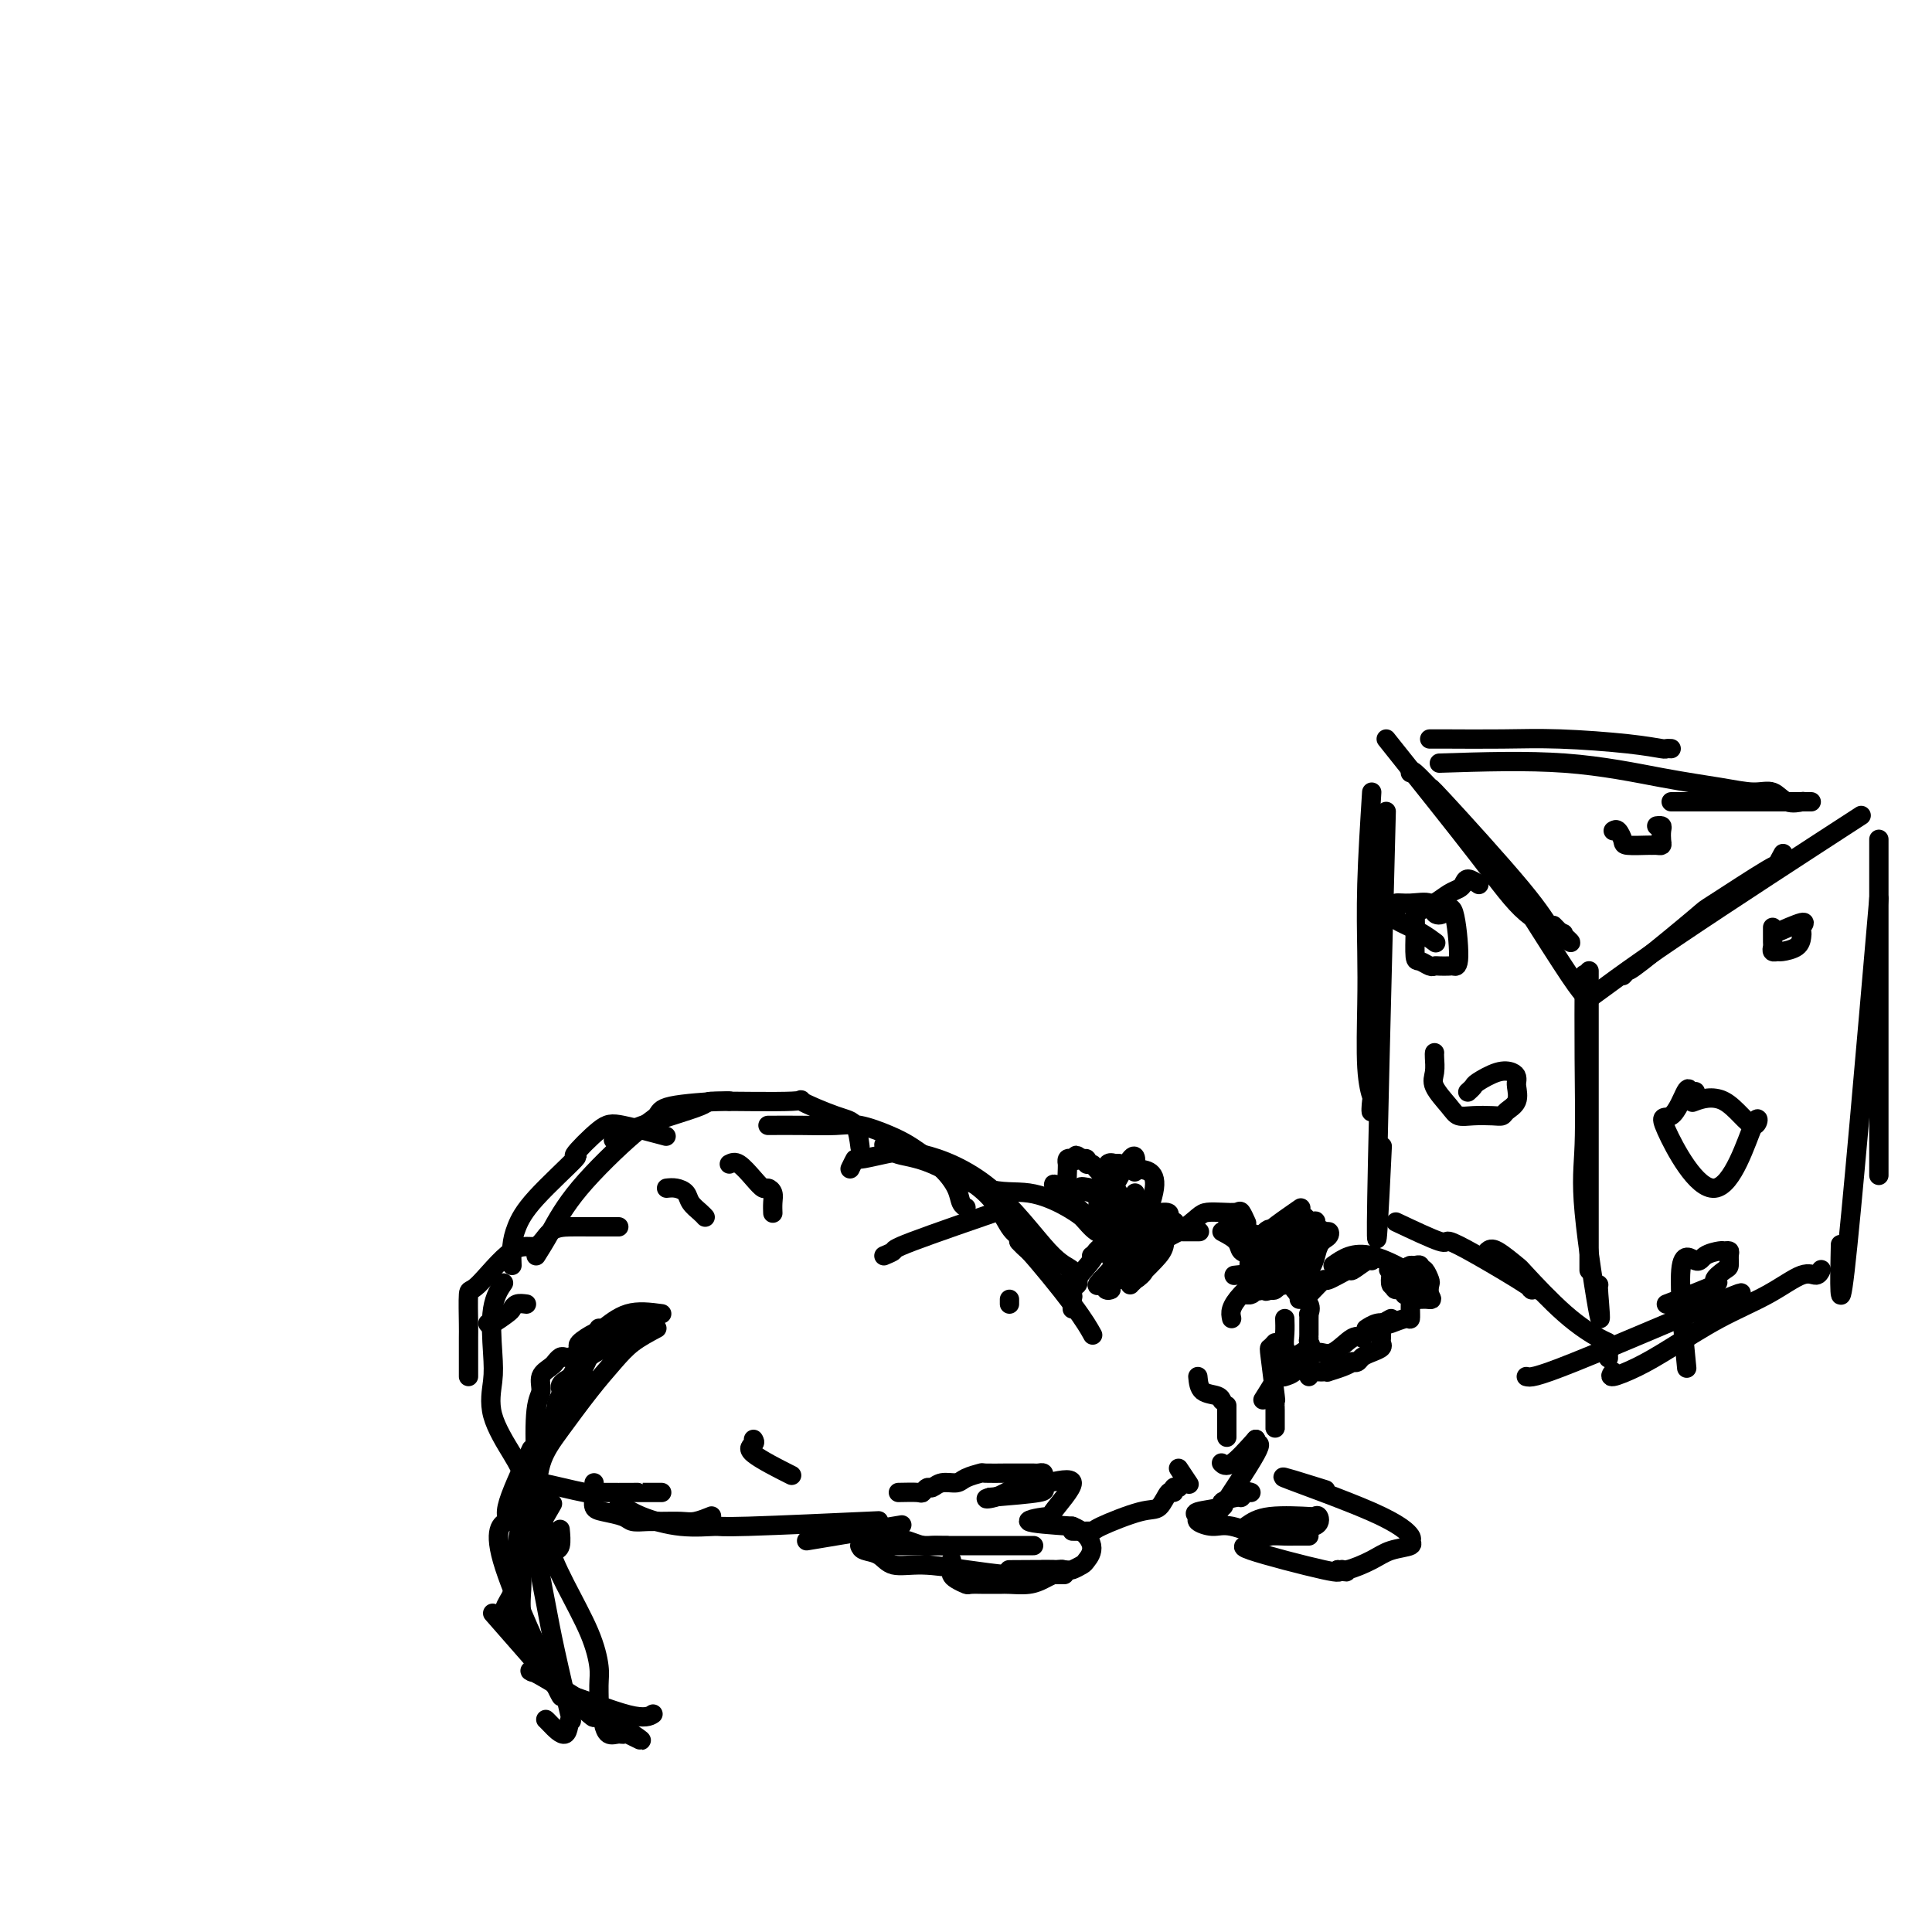 <svg viewBox='0 0 400 400' version='1.1' xmlns='http://www.w3.org/2000/svg' xmlns:xlink='http://www.w3.org/1999/xlink'><g fill='none' stroke='#000000' stroke-width='4' stroke-linecap='round' stroke-linejoin='round'><path d='M111,306c-0.189,-0.012 -0.377,-0.024 -1,0c-0.623,0.024 -1.680,0.082 -2,0c-0.320,-0.082 0.097,-0.306 0,-1c-0.097,-0.694 -0.707,-1.857 -2,-4c-1.293,-2.143 -3.267,-5.265 -4,-8c-0.733,-2.735 -0.224,-5.084 0,-7c0.224,-1.916 0.163,-3.400 0,-6c-0.163,-2.600 -0.429,-6.315 0,-9c0.429,-2.685 1.551,-4.338 2,-5c0.449,-0.662 0.224,-0.331 0,0'/><path d='M97,285c0.001,-0.744 0.002,-1.489 0,-3c-0.002,-1.511 -0.007,-3.790 0,-5c0.007,-1.210 0.025,-1.351 0,-3c-0.025,-1.649 -0.093,-4.806 0,-6c0.093,-1.194 0.349,-0.425 2,-2c1.651,-1.575 4.699,-5.494 7,-7c2.301,-1.506 3.855,-0.600 5,-1c1.145,-0.400 1.880,-2.107 3,-3c1.120,-0.893 2.626,-0.971 4,-1c1.374,-0.029 2.617,-0.008 4,0c1.383,0.008 2.907,0.002 4,0c1.093,-0.002 1.756,-0.001 2,0c0.244,0.001 0.070,0.000 0,0c-0.070,-0.000 -0.035,-0.000 0,0'/><path d='M106,262c-0.059,-1.354 -0.119,-2.708 0,-4c0.119,-1.292 0.416,-2.521 1,-4c0.584,-1.479 1.456,-3.207 4,-6c2.544,-2.793 6.760,-6.650 8,-8c1.240,-1.350 -0.496,-0.193 0,-1c0.496,-0.807 3.226,-3.577 5,-5c1.774,-1.423 2.593,-1.498 5,-1c2.407,0.498 6.402,1.571 8,2c1.598,0.429 0.799,0.215 0,0'/><path d='M111,260c0.883,-1.399 1.765,-2.798 3,-5c1.235,-2.202 2.822,-5.207 6,-9c3.178,-3.793 7.948,-8.375 11,-11c3.052,-2.625 4.387,-3.292 5,-4c0.613,-0.708 0.505,-1.458 3,-2c2.495,-0.542 7.595,-0.877 10,-1c2.405,-0.123 2.116,-0.035 2,0c-0.116,0.035 -0.058,0.018 0,0'/><path d='M127,236c1.177,-0.847 2.354,-1.694 6,-3c3.646,-1.306 9.760,-3.072 12,-4c2.240,-0.928 0.607,-1.019 4,-1c3.393,0.019 11.813,0.150 15,0c3.187,-0.150 1.141,-0.579 2,0c0.859,0.579 4.622,2.165 7,3c2.378,0.835 3.371,0.917 4,2c0.629,1.083 0.894,3.167 1,4c0.106,0.833 0.053,0.417 0,0'/><path d='M159,233c2.276,-0.013 4.552,-0.025 7,0c2.448,0.025 5.066,0.089 7,0c1.934,-0.089 3.182,-0.331 5,0c1.818,0.331 4.207,1.236 6,2c1.793,0.764 2.991,1.388 4,2c1.009,0.612 1.829,1.211 3,2c1.171,0.789 2.692,1.767 4,3c1.308,1.233 2.402,2.722 3,4c0.598,1.278 0.699,2.344 1,3c0.301,0.656 0.800,0.902 1,1c0.200,0.098 0.100,0.049 0,0'/><path d='M183,237c0.750,0.767 1.501,1.534 3,2c1.499,0.466 3.747,0.631 7,2c3.253,1.369 7.511,3.941 11,5c3.489,1.059 6.210,0.603 9,1c2.790,0.397 5.647,1.646 8,3c2.353,1.354 4.200,2.811 6,4c1.800,1.189 3.554,2.109 5,3c1.446,0.891 2.583,1.754 3,2c0.417,0.246 0.112,-0.126 0,0c-0.112,0.126 -0.032,0.750 0,1c0.032,0.250 0.016,0.125 0,0'/><path d='M176,242c0.420,-0.867 0.841,-1.735 1,-2c0.159,-0.265 0.058,0.072 1,0c0.942,-0.072 2.927,-0.555 5,-1c2.073,-0.445 4.233,-0.854 8,0c3.767,0.854 9.142,2.971 14,7c4.858,4.029 9.200,9.969 12,13c2.800,3.031 4.060,3.153 5,4c0.940,0.847 1.561,2.420 1,3c-0.561,0.580 -2.303,0.166 -3,0c-0.697,-0.166 -0.348,-0.083 0,0'/><path d='M189,238c1.701,0.861 3.402,1.723 4,2c0.598,0.277 0.091,-0.029 2,1c1.909,1.029 6.232,3.393 9,6c2.768,2.607 3.982,5.455 5,7c1.018,1.545 1.840,1.785 2,2c0.160,0.215 -0.341,0.404 0,1c0.341,0.596 1.526,1.599 2,2c0.474,0.401 0.237,0.201 0,0'/><path d='M212,255c-0.408,0.904 -0.817,1.809 -1,2c-0.183,0.191 -0.142,-0.330 2,2c2.142,2.330 6.384,7.512 9,11c2.616,3.488 3.604,5.282 4,6c0.396,0.718 0.198,0.359 0,0'/><path d='M222,271c-0.032,-0.755 -0.064,-1.510 0,-2c0.064,-0.490 0.224,-0.715 0,-1c-0.224,-0.285 -0.834,-0.629 0,-2c0.834,-1.371 3.110,-3.769 4,-5c0.890,-1.231 0.394,-1.297 1,-2c0.606,-0.703 2.313,-2.045 4,-3c1.687,-0.955 3.353,-1.524 5,-2c1.647,-0.476 3.277,-0.860 4,-1c0.723,-0.140 0.541,-0.038 1,0c0.459,0.038 1.560,0.011 2,0c0.440,-0.011 0.220,-0.005 0,0'/><path d='M226,260c6.247,-2.113 12.494,-4.226 15,-5c2.506,-0.774 1.271,-0.207 1,0c-0.271,0.207 0.422,0.056 1,0c0.578,-0.056 1.040,-0.015 2,0c0.960,0.015 2.417,0.004 3,0c0.583,-0.004 0.291,-0.002 0,0'/><path d='M234,260c0.235,0.158 0.471,0.315 1,0c0.529,-0.315 1.352,-1.104 3,-2c1.648,-0.896 4.123,-1.900 6,-3c1.877,-1.100 3.157,-2.297 4,-3c0.843,-0.703 1.249,-0.913 2,-1c0.751,-0.087 1.848,-0.051 3,0c1.152,0.051 2.360,0.117 3,0c0.640,-0.117 0.711,-0.416 1,0c0.289,0.416 0.797,1.547 1,2c0.203,0.453 0.102,0.226 0,0'/><path d='M109,307c0.319,-0.226 0.637,-0.453 3,0c2.363,0.453 6.770,1.585 9,2c2.230,0.415 2.282,0.111 2,0c-0.282,-0.111 -0.899,-0.030 1,0c1.899,0.030 6.313,0.008 8,0c1.687,-0.008 0.648,-0.002 1,0c0.352,0.002 2.095,0.001 3,0c0.905,-0.001 0.973,-0.000 1,0c0.027,0.000 0.014,0.000 0,0'/><path d='M123,307c-0.008,0.786 -0.017,1.572 0,2c0.017,0.428 0.058,0.497 0,1c-0.058,0.503 -0.217,1.441 0,2c0.217,0.559 0.808,0.738 2,1c1.192,0.262 2.984,0.606 4,1c1.016,0.394 1.258,0.839 2,1c0.742,0.161 1.986,0.040 3,0c1.014,-0.040 1.799,0.003 3,0c1.201,-0.003 2.817,-0.052 4,0c1.183,0.052 1.934,0.206 3,0c1.066,-0.206 2.447,-0.773 3,-1c0.553,-0.227 0.276,-0.113 0,0'/><path d='M128,312c0.157,-0.165 0.314,-0.330 1,0c0.686,0.330 1.901,1.157 4,2c2.099,0.843 5.082,1.704 8,2c2.918,0.296 5.772,0.028 7,0c1.228,-0.028 0.831,0.185 7,0c6.169,-0.185 18.906,-0.767 24,-1c5.094,-0.233 2.547,-0.116 0,0'/><path d='M167,319c7.500,-1.250 15.000,-2.500 18,-3c3.000,-0.500 1.500,-0.250 0,0'/><path d='M238,255c-0.032,-0.361 -0.064,-0.722 0,-1c0.064,-0.278 0.224,-0.473 0,-1c-0.224,-0.527 -0.830,-1.385 -1,-2c-0.170,-0.615 0.098,-0.988 0,-1c-0.098,-0.012 -0.562,0.337 -1,0c-0.438,-0.337 -0.849,-1.360 -1,-2c-0.151,-0.640 -0.043,-0.897 0,-1c0.043,-0.103 0.022,-0.051 0,0'/><path d='M235,250c-0.612,-0.076 -1.224,-0.152 -2,-1c-0.776,-0.848 -1.717,-2.468 -2,-3c-0.283,-0.532 0.093,0.025 0,0c-0.093,-0.025 -0.656,-0.633 -1,-1c-0.344,-0.367 -0.470,-0.494 -1,-1c-0.530,-0.506 -1.465,-1.390 -2,-2c-0.535,-0.610 -0.669,-0.947 -1,-1c-0.331,-0.053 -0.858,0.178 -1,0c-0.142,-0.178 0.102,-0.765 0,-1c-0.102,-0.235 -0.551,-0.117 -1,0'/><path d='M224,240c-1.884,-1.551 -1.093,-0.430 -1,0c0.093,0.430 -0.511,0.168 -1,0c-0.489,-0.168 -0.864,-0.244 -1,0c-0.136,0.244 -0.034,0.807 0,1c0.034,0.193 0.000,0.014 0,0c-0.000,-0.014 0.033,0.136 0,1c-0.033,0.864 -0.131,2.441 0,4c0.131,1.559 0.493,3.099 1,4c0.507,0.901 1.160,1.164 2,2c0.840,0.836 1.869,2.246 3,3c1.131,0.754 2.365,0.852 4,1c1.635,0.148 3.671,0.348 3,0c-0.671,-0.348 -4.049,-1.242 -7,-3c-2.951,-1.758 -5.476,-4.379 -8,-7'/><path d='M219,246c-2.134,-1.579 0.031,-0.525 2,0c1.969,0.525 3.743,0.523 5,1c1.257,0.477 1.996,1.434 3,2c1.004,0.566 2.272,0.740 1,0c-1.272,-0.740 -5.083,-2.395 -6,-3c-0.917,-0.605 1.061,-0.159 2,0c0.939,0.159 0.839,0.032 1,0c0.161,-0.032 0.582,0.030 1,0c0.418,-0.030 0.834,-0.151 1,0c0.166,0.151 0.083,0.576 0,1'/><path d='M229,247c1.667,0.167 0.833,0.083 0,0'/><path d='M253,255c1.202,0.635 2.404,1.269 3,2c0.596,0.731 0.588,1.558 1,2c0.412,0.442 1.246,0.499 2,1c0.754,0.501 1.428,1.444 2,2c0.572,0.556 1.043,0.724 1,1c-0.043,0.276 -0.599,0.662 0,1c0.599,0.338 2.354,0.630 3,1c0.646,0.370 0.185,0.820 0,1c-0.185,0.180 -0.092,0.090 0,0'/><path d='M254,254c0.206,0.026 0.411,0.052 1,0c0.589,-0.052 1.561,-0.184 2,0c0.439,0.184 0.344,0.682 1,1c0.656,0.318 2.064,0.457 3,1c0.936,0.543 1.399,1.490 2,2c0.601,0.510 1.338,0.584 2,1c0.662,0.416 1.249,1.176 2,2c0.751,0.824 1.665,1.712 2,2c0.335,0.288 0.090,-0.025 0,0c-0.090,0.025 -0.024,0.389 0,1c0.024,0.611 0.006,1.470 0,2c-0.006,0.530 -0.002,0.730 0,1c0.002,0.270 0.000,0.611 0,1c-0.000,0.389 -0.000,0.825 0,1c0.000,0.175 0.000,0.087 0,0'/><path d='M262,256c0.263,0.132 0.526,0.263 1,1c0.474,0.737 1.160,2.078 2,4c0.840,1.922 1.833,4.425 3,6c1.167,1.575 2.509,2.223 3,3c0.491,0.777 0.132,1.683 0,2c-0.132,0.317 -0.035,0.044 0,0c0.035,-0.044 0.009,0.142 0,1c-0.009,0.858 -0.003,2.388 0,3c0.003,0.612 0.001,0.306 0,0'/><path d='M137,272c-2.429,-0.324 -4.857,-0.647 -7,0c-2.143,0.647 -4.000,2.265 -5,3c-1.000,0.735 -1.144,0.589 -2,1c-0.856,0.411 -2.423,1.380 -3,2c-0.577,0.620 -0.165,0.891 0,1c0.165,0.109 0.082,0.054 0,0'/><path d='M135,273c-0.443,-0.074 -0.886,-0.148 -1,0c-0.114,0.148 0.100,0.518 -1,1c-1.100,0.482 -3.514,1.076 -5,2c-1.486,0.924 -2.044,2.178 -3,3c-0.956,0.822 -2.312,1.212 -3,2c-0.688,0.788 -0.710,1.974 -2,3c-1.290,1.026 -3.847,1.892 -4,3c-0.153,1.108 2.099,2.460 3,3c0.901,0.540 0.450,0.270 0,0'/><path d='M136,275c-1.771,0.943 -3.543,1.886 -5,3c-1.457,1.114 -2.601,2.398 -4,4c-1.399,1.602 -3.055,3.522 -5,6c-1.945,2.478 -4.181,5.513 -6,8c-1.819,2.487 -3.223,4.426 -4,7c-0.777,2.574 -0.929,5.781 -1,8c-0.071,2.219 -0.060,3.448 0,4c0.060,0.552 0.171,0.426 0,1c-0.171,0.574 -0.623,1.847 0,1c0.623,-0.847 2.321,-3.813 3,-5c0.679,-1.187 0.340,-0.593 0,0'/><path d='M124,275c-3.352,5.749 -6.705,11.499 -8,14c-1.295,2.501 -0.533,1.754 -1,3c-0.467,1.246 -2.164,4.487 -3,8c-0.836,3.513 -0.812,7.299 -1,10c-0.188,2.701 -0.587,4.318 0,6c0.587,1.682 2.161,3.431 3,4c0.839,0.569 0.943,-0.041 1,0c0.057,0.041 0.068,0.732 0,1c-0.068,0.268 -0.214,0.113 0,0c0.214,-0.113 0.788,-0.184 1,-1c0.212,-0.816 0.060,-2.376 0,-3c-0.060,-0.624 -0.030,-0.312 0,0'/><path d='M110,300c-2.233,4.762 -4.466,9.523 -5,12c-0.534,2.477 0.632,2.669 0,3c-0.632,0.331 -3.063,0.799 -1,8c2.063,7.201 8.619,21.134 11,26c2.381,4.866 0.587,0.665 0,-1c-0.587,-1.665 0.034,-0.794 0,-1c-0.034,-0.206 -0.724,-1.487 -1,-2c-0.276,-0.513 -0.138,-0.256 0,0'/><path d='M102,334c5.478,6.234 10.957,12.469 13,15c2.043,2.531 0.651,1.359 3,2c2.349,0.641 8.440,3.096 12,4c3.560,0.904 4.589,0.258 5,0c0.411,-0.258 0.206,-0.129 0,0'/><path d='M125,356c0.017,-0.052 0.033,-0.104 0,0c-0.033,0.104 -0.116,0.364 0,1c0.116,0.636 0.432,1.647 1,2c0.568,0.353 1.387,0.048 2,0c0.613,-0.048 1.019,0.159 1,0c-0.019,-0.159 -0.461,-0.685 1,0c1.461,0.685 4.827,2.583 1,0c-3.827,-2.583 -14.847,-9.645 -19,-12c-4.153,-2.355 -1.438,-0.002 -1,-1c0.438,-0.998 -1.399,-5.345 -2,-7c-0.601,-1.655 0.035,-0.616 0,-1c-0.035,-0.384 -0.741,-2.189 -1,-4c-0.259,-1.811 -0.072,-3.629 0,-5c0.072,-1.371 0.030,-2.297 0,-4c-0.030,-1.703 -0.046,-4.183 0,-6c0.046,-1.817 0.156,-2.970 0,-4c-0.156,-1.030 -0.578,-1.936 0,-3c0.578,-1.064 2.156,-2.287 3,-3c0.844,-0.713 0.956,-0.918 1,-1c0.044,-0.082 0.022,-0.041 0,0'/><path d='M113,356c0.108,0.089 0.215,0.178 1,1c0.785,0.822 2.247,2.376 3,2c0.753,-0.376 0.797,-2.681 1,-3c0.203,-0.319 0.566,1.348 0,-1c-0.566,-2.348 -2.060,-8.709 -3,-13c-0.940,-4.291 -1.327,-6.510 -2,-10c-0.673,-3.490 -1.633,-8.251 -2,-12c-0.367,-3.749 -0.142,-6.484 0,-9c0.142,-2.516 0.202,-4.811 0,-7c-0.202,-2.189 -0.665,-4.272 1,-7c1.665,-2.728 5.456,-6.102 7,-8c1.544,-1.898 0.839,-2.319 1,-3c0.161,-0.681 1.189,-1.623 1,-1c-0.189,0.623 -1.594,2.812 -3,5'/><path d='M118,290c-1.309,1.980 -3.581,4.929 -5,8c-1.419,3.071 -1.985,6.263 -3,10c-1.015,3.737 -2.480,8.020 -3,12c-0.520,3.980 -0.094,7.658 -1,10c-0.906,2.342 -3.143,3.350 0,8c3.143,4.650 11.665,12.943 15,16c3.335,3.057 1.483,0.879 1,0c-0.483,-0.879 0.403,-0.461 1,0c0.597,0.461 0.905,0.963 1,0c0.095,-0.963 -0.024,-3.391 0,-5c0.024,-1.609 0.189,-2.400 0,-4c-0.189,-1.600 -0.734,-4.007 -2,-7c-1.266,-2.993 -3.255,-6.570 -5,-10c-1.745,-3.430 -3.248,-6.714 -4,-10c-0.752,-3.286 -0.753,-6.575 -1,-9c-0.247,-2.425 -0.739,-3.987 -1,-7c-0.261,-3.013 -0.290,-7.477 0,-10c0.290,-2.523 0.900,-3.106 1,-4c0.100,-0.894 -0.310,-2.100 0,-3c0.310,-0.900 1.340,-1.495 2,-2c0.660,-0.505 0.950,-0.920 1,-1c0.050,-0.080 -0.141,0.174 0,0c0.141,-0.174 0.615,-0.778 1,-1c0.385,-0.222 0.681,-0.064 1,0c0.319,0.064 0.659,0.032 1,0'/><path d='M118,281c1.381,-0.619 1.833,-0.167 2,0c0.167,0.167 0.048,0.048 0,0c-0.048,-0.048 -0.024,-0.024 0,0'/><path d='M179,319c0.320,0.000 0.639,0.000 1,0c0.361,-0.000 0.763,-0.001 1,0c0.237,0.001 0.308,0.004 1,0c0.692,-0.004 2.005,-0.015 3,0c0.995,0.015 1.670,0.057 2,0c0.330,-0.057 0.314,-0.211 1,0c0.686,0.211 2.075,0.789 3,1c0.925,0.211 1.386,0.057 2,0c0.614,-0.057 1.381,-0.015 2,0c0.619,0.015 1.090,0.004 1,0c-0.090,-0.004 -0.740,-0.001 -1,0c-0.260,0.001 -0.130,0.001 0,0'/><path d='M182,320c0.237,0.000 0.474,0.000 1,0c0.526,0.000 1.339,0.000 2,0c0.661,0.000 1.168,0.000 4,0c2.832,0.000 7.987,0.000 10,0c2.013,0.000 0.884,0.000 1,0c0.116,0.000 1.479,0.000 2,0c0.521,0.000 0.201,0.000 1,0c0.799,0.000 2.716,0.000 4,0c1.284,0.000 1.934,0.000 3,0c1.066,-0.000 2.548,-0.000 3,0c0.452,0.000 -0.126,0.000 0,0c0.126,0.000 0.957,0.000 1,0c0.043,0.000 -0.702,0.000 -1,0c-0.298,0.000 -0.149,0.000 0,0'/><path d='M186,309c1.602,-0.033 3.205,-0.065 4,0c0.795,0.065 0.783,0.228 1,0c0.217,-0.228 0.661,-0.849 1,-1c0.339,-0.151 0.571,0.166 1,0c0.429,-0.166 1.053,-0.815 2,-1c0.947,-0.185 2.215,0.094 3,0c0.785,-0.094 1.085,-0.561 2,-1c0.915,-0.439 2.443,-0.850 3,-1c0.557,-0.150 0.142,-0.040 1,0c0.858,0.040 2.989,0.011 4,0c1.011,-0.011 0.901,-0.003 1,0c0.099,0.003 0.408,0.001 1,0c0.592,-0.001 1.469,-0.001 2,0c0.531,0.001 0.717,0.003 1,0c0.283,-0.003 0.664,-0.011 1,0c0.336,0.011 0.626,0.041 1,0c0.374,-0.041 0.831,-0.151 1,0c0.169,0.151 0.049,0.565 0,1c-0.049,0.435 -0.027,0.890 0,1c0.027,0.110 0.059,-0.125 0,0c-0.059,0.125 -0.208,0.611 0,1c0.208,0.389 0.774,0.683 -1,1c-1.774,0.317 -5.887,0.659 -10,1'/><path d='M205,310c-1.693,0.414 -0.426,0.450 1,0c1.426,-0.450 3.010,-1.387 4,-2c0.990,-0.613 1.384,-0.902 2,-1c0.616,-0.098 1.452,-0.004 2,0c0.548,0.004 0.808,-0.080 1,0c0.192,0.080 0.317,0.326 2,0c1.683,-0.326 4.923,-1.223 5,0c0.077,1.223 -3.010,4.565 -4,6c-0.990,1.435 0.118,0.963 -1,1c-1.118,0.037 -4.462,0.582 -4,1c0.462,0.418 4.731,0.709 9,1'/><path d='M222,316c2.351,0.891 3.727,2.617 4,4c0.273,1.383 -0.559,2.423 -1,3c-0.441,0.577 -0.491,0.690 -1,1c-0.509,0.310 -1.477,0.815 -2,1c-0.523,0.185 -0.602,0.050 -3,0c-2.398,-0.050 -7.114,-0.014 -9,0c-1.886,0.014 -0.943,0.007 0,0'/><path d='M197,323c-0.004,0.334 -0.008,0.668 0,1c0.008,0.332 0.028,0.663 0,1c-0.028,0.337 -0.104,0.679 0,1c0.104,0.321 0.388,0.622 1,1c0.612,0.378 1.552,0.833 2,1c0.448,0.167 0.406,0.046 1,0c0.594,-0.046 1.826,-0.015 3,0c1.174,0.015 2.292,0.015 3,0c0.708,-0.015 1.007,-0.046 2,0c0.993,0.046 2.679,0.170 4,0c1.321,-0.170 2.275,-0.634 3,-1c0.725,-0.366 1.220,-0.634 2,-1c0.780,-0.366 1.844,-0.830 2,-1c0.156,-0.170 -0.597,-0.046 -1,0c-0.403,0.046 -0.455,0.012 -1,0c-0.545,-0.012 -1.584,-0.004 -2,0c-0.416,0.004 -0.208,0.002 0,0'/><path d='M178,320c0.140,0.372 0.281,0.743 1,1c0.719,0.257 2.017,0.398 3,1c0.983,0.602 1.652,1.664 3,2c1.348,0.336 3.376,-0.054 6,0c2.624,0.054 5.845,0.550 9,1c3.155,0.450 6.244,0.853 8,1c1.756,0.147 2.180,0.040 3,0c0.820,-0.040 2.035,-0.011 3,0c0.965,0.011 1.681,0.003 2,0c0.319,-0.003 0.240,-0.001 1,0c0.760,0.001 2.360,0.000 3,0c0.640,-0.000 0.320,-0.000 0,0'/><path d='M271,277c-0.089,0.369 -0.179,0.738 0,1c0.179,0.262 0.625,0.417 0,1c-0.625,0.583 -2.321,1.595 -3,2c-0.679,0.405 -0.339,0.202 0,0'/><path d='M271,268c1.274,-1.333 2.548,-2.666 3,-3c0.452,-0.334 0.083,0.331 1,0c0.917,-0.331 3.121,-1.658 4,-2c0.879,-0.342 0.431,0.300 1,0c0.569,-0.300 2.153,-1.542 3,-2c0.847,-0.458 0.956,-0.131 1,0c0.044,0.131 0.022,0.065 0,0'/><path d='M276,262c2.077,-1.464 4.155,-2.929 8,-2c3.845,0.929 9.458,4.250 11,6c1.542,1.750 -0.988,1.929 -2,2c-1.012,0.071 -0.506,0.036 0,0'/><path d='M289,263c1.268,1.204 2.536,2.407 3,3c0.464,0.593 0.123,0.575 0,1c-0.123,0.425 -0.030,1.295 0,2c0.030,0.705 -0.005,1.247 0,2c0.005,0.753 0.048,1.717 0,2c-0.048,0.283 -0.188,-0.117 -1,0c-0.812,0.117 -2.295,0.750 -3,1c-0.705,0.250 -0.632,0.119 -1,0c-0.368,-0.119 -1.176,-0.224 -2,0c-0.824,0.224 -1.664,0.778 -2,1c-0.336,0.222 -0.168,0.111 0,0'/><path d='M288,273c-2.034,1.130 -4.067,2.259 -5,3c-0.933,0.741 -0.764,1.092 -1,1c-0.236,-0.092 -0.875,-0.627 -2,0c-1.125,0.627 -2.736,2.417 -4,3c-1.264,0.583 -2.181,-0.040 -3,0c-0.819,0.040 -1.539,0.743 -2,1c-0.461,0.257 -0.663,0.069 -1,0c-0.337,-0.069 -0.811,-0.020 -1,0c-0.189,0.020 -0.095,0.010 0,0'/><path d='M264,278c-0.392,0.434 -0.785,0.868 -1,1c-0.215,0.132 -0.254,-0.039 0,2c0.254,2.039 0.800,6.286 1,8c0.200,1.714 0.054,0.895 0,1c-0.054,0.105 -0.014,1.135 0,2c0.014,0.865 0.004,1.566 0,2c-0.004,0.434 -0.001,0.601 0,1c0.001,0.399 0.000,1.031 0,1c-0.000,-0.031 -0.000,-0.723 0,-1c0.000,-0.277 0.000,-0.138 0,0'/><path d='M271,278c-0.023,0.335 -0.046,0.671 0,1c0.046,0.329 0.163,0.652 0,1c-0.163,0.348 -0.604,0.720 -1,1c-0.396,0.280 -0.745,0.467 -1,1c-0.255,0.533 -0.415,1.413 -1,2c-0.585,0.587 -1.596,0.882 -2,1c-0.404,0.118 -0.202,0.059 0,0'/><path d='M266,273c0.032,0.963 0.064,1.927 0,3c-0.064,1.073 -0.223,2.257 0,3c0.223,0.743 0.829,1.046 0,3c-0.829,1.954 -3.094,5.558 -4,7c-0.906,1.442 -0.453,0.721 0,0'/><path d='M255,273c-0.128,-0.598 -0.257,-1.195 0,-2c0.257,-0.805 0.899,-1.817 2,-3c1.101,-1.183 2.662,-2.536 4,-4c1.338,-1.464 2.453,-3.038 4,-4c1.547,-0.962 3.527,-1.313 5,-2c1.473,-0.687 2.441,-1.712 3,-2c0.559,-0.288 0.711,0.159 1,0c0.289,-0.159 0.714,-0.925 1,-1c0.286,-0.075 0.431,0.539 0,1c-0.431,0.461 -1.439,0.768 -2,2c-0.561,1.232 -0.675,3.388 -2,5c-1.325,1.612 -3.860,2.679 -5,3c-1.140,0.321 -0.884,-0.106 -1,0c-0.116,0.106 -0.605,0.745 -1,1c-0.395,0.255 -0.698,0.128 -1,0'/><path d='M263,267c-1.354,0.635 -0.738,0.223 -1,0c-0.262,-0.223 -1.403,-0.258 -2,0c-0.597,0.258 -0.651,0.809 -1,1c-0.349,0.191 -0.992,0.023 -1,0c-0.008,-0.023 0.619,0.099 1,0c0.381,-0.099 0.517,-0.419 1,-1c0.483,-0.581 1.312,-1.425 2,-2c0.688,-0.575 1.236,-0.883 3,-2c1.764,-1.117 4.744,-3.044 6,-4c1.256,-0.956 0.788,-0.940 1,-1c0.212,-0.060 1.103,-0.195 1,0c-0.103,0.195 -1.199,0.721 -2,1c-0.801,0.279 -1.307,0.313 -2,1c-0.693,0.687 -1.573,2.027 -3,3c-1.427,0.973 -3.402,1.578 -4,2c-0.598,0.422 0.179,0.660 0,1c-0.179,0.340 -1.316,0.781 -2,1c-0.684,0.219 -0.915,0.216 -1,0c-0.085,-0.216 -0.023,-0.646 0,-1c0.023,-0.354 0.006,-0.634 0,-1c-0.006,-0.366 -0.002,-0.819 0,-1c0.002,-0.181 0.001,-0.091 0,0'/><path d='M234,266c0.029,-0.039 0.058,-0.078 1,-1c0.942,-0.922 2.798,-2.726 4,-4c1.202,-1.274 1.749,-2.019 2,-3c0.251,-0.981 0.206,-2.200 0,-3c-0.206,-0.800 -0.574,-1.181 0,-2c0.574,-0.819 2.091,-2.076 0,-2c-2.091,0.076 -7.788,1.486 -10,4c-2.212,2.514 -0.938,6.131 0,8c0.938,1.869 1.541,1.989 2,2c0.459,0.011 0.775,-0.086 1,0c0.225,0.086 0.359,0.354 1,0c0.641,-0.354 1.790,-1.332 2,-2c0.210,-0.668 -0.521,-1.026 0,-3c0.521,-1.974 2.292,-5.564 1,-5c-1.292,0.564 -5.646,5.282 -10,10'/><path d='M228,265c-1.590,1.713 -0.566,0.995 0,1c0.566,0.005 0.673,0.735 1,1c0.327,0.265 0.872,0.067 1,0c0.128,-0.067 -0.163,-0.003 0,-1c0.163,-0.997 0.780,-3.057 1,-5c0.220,-1.943 0.042,-3.771 0,-5c-0.042,-1.229 0.053,-1.860 0,-3c-0.053,-1.140 -0.255,-2.788 0,-1c0.255,1.788 0.965,7.011 1,10c0.035,2.989 -0.607,3.743 1,0c1.607,-3.743 5.462,-11.983 6,-16c0.538,-4.017 -2.240,-3.812 -4,-4c-1.760,-0.188 -2.503,-0.768 -3,-1c-0.497,-0.232 -0.749,-0.116 -1,0'/><path d='M231,241c-1.655,-0.679 -1.792,0.124 -2,1c-0.208,0.876 -0.487,1.826 -1,4c-0.513,2.174 -1.261,5.572 0,4c1.261,-1.572 4.532,-8.116 6,-10c1.468,-1.884 1.134,0.890 1,2c-0.134,1.110 -0.067,0.555 0,0'/><path d='M258,268c1.285,-0.633 2.569,-1.265 3,-2c0.431,-0.735 0.007,-1.571 1,-3c0.993,-1.429 3.401,-3.451 5,-5c1.599,-1.549 2.389,-2.625 3,-3c0.611,-0.375 1.042,-0.049 1,0c-0.042,0.049 -0.559,-0.179 0,-1c0.559,-0.821 2.193,-2.235 1,0c-1.193,2.235 -5.215,8.119 -8,11c-2.785,2.881 -4.335,2.758 -5,1c-0.665,-1.758 -0.446,-5.152 0,-7c0.446,-1.848 1.120,-2.151 2,-3c0.880,-0.849 1.966,-2.242 2,-1c0.034,1.242 -0.983,5.121 -2,9'/><path d='M261,264c0.012,1.238 0.042,0.333 -1,0c-1.042,-0.333 -3.155,-0.095 -4,0c-0.845,0.095 -0.423,0.048 0,0'/><path d='M138,246c0.635,-0.067 1.270,-0.133 2,0c0.730,0.133 1.555,0.467 2,1c0.445,0.533 0.511,1.267 1,2c0.489,0.733 1.401,1.467 2,2c0.599,0.533 0.885,0.867 1,1c0.115,0.133 0.057,0.067 0,0'/><path d='M151,241c0.560,-0.278 1.121,-0.555 2,0c0.879,0.555 2.078,1.944 3,3c0.922,1.056 1.568,1.779 2,2c0.432,0.221 0.652,-0.060 1,0c0.348,0.060 0.825,0.459 1,1c0.175,0.541 0.047,1.223 0,2c-0.047,0.777 -0.013,1.651 0,2c0.013,0.349 0.007,0.175 0,0'/><path d='M109,270c-0.740,-0.099 -1.480,-0.198 -2,0c-0.520,0.198 -0.819,0.694 -1,1c-0.181,0.306 -0.244,0.422 -1,1c-0.756,0.578 -2.203,1.617 -3,2c-0.797,0.383 -0.942,0.109 -1,0c-0.058,-0.109 -0.029,-0.055 0,0'/><path d='M156,298c0.208,0.315 0.417,0.631 0,1c-0.417,0.369 -1.458,0.792 0,2c1.458,1.208 5.417,3.202 7,4c1.583,0.798 0.792,0.399 0,0'/><path d='M183,260c0.899,-0.375 1.798,-0.750 2,-1c0.202,-0.250 -0.292,-0.375 4,-2c4.292,-1.625 13.369,-4.750 17,-6c3.631,-1.250 1.815,-0.625 0,0'/><path d='M209,270c0.000,-0.417 0.000,-0.833 0,-1c0.000,-0.167 0.000,-0.083 0,0'/><path d='M259,309c-0.312,-0.120 -0.625,-0.239 -1,0c-0.375,0.239 -0.813,0.838 -1,1c-0.187,0.162 -0.123,-0.111 -1,0c-0.877,0.111 -2.696,0.607 -3,1c-0.304,0.393 0.908,0.684 0,1c-0.908,0.316 -3.936,0.657 -5,1c-1.064,0.343 -0.162,0.688 0,1c0.162,0.312 -0.414,0.591 0,1c0.414,0.409 1.819,0.947 3,1c1.181,0.053 2.137,-0.378 4,0c1.863,0.378 4.632,1.565 6,2c1.368,0.435 1.336,0.116 2,0c0.664,-0.116 2.024,-0.031 3,0c0.976,0.031 1.568,0.008 2,0c0.432,-0.008 0.703,-0.002 1,0c0.297,0.002 0.618,0.001 1,0c0.382,-0.001 0.823,-0.000 1,0c0.177,0.000 0.088,0.000 0,0'/><path d='M258,316c1.201,-0.846 2.402,-1.693 5,-2c2.598,-0.307 6.593,-0.075 8,0c1.407,0.075 0.226,-0.007 0,0c-0.226,0.007 0.504,0.104 1,0c0.496,-0.104 0.759,-0.410 1,0c0.241,0.410 0.461,1.536 -1,2c-1.461,0.464 -4.602,0.268 -6,0c-1.398,-0.268 -1.053,-0.607 -2,0c-0.947,0.607 -3.185,2.160 -4,3c-0.815,0.840 -0.208,0.967 -1,1c-0.792,0.033 -2.982,-0.030 0,1c2.982,1.030 11.138,3.151 15,4c3.862,0.849 3.431,0.424 3,0'/><path d='M277,325c2.864,0.904 1.525,0.162 1,0c-0.525,-0.162 -0.236,0.254 1,0c1.236,-0.254 3.420,-1.179 5,-2c1.580,-0.821 2.557,-1.538 4,-2c1.443,-0.462 3.353,-0.670 4,-1c0.647,-0.330 0.032,-0.781 0,-1c-0.032,-0.219 0.519,-0.205 0,-1c-0.519,-0.795 -2.108,-2.399 -8,-5c-5.892,-2.601 -16.086,-6.200 -18,-7c-1.914,-0.800 4.453,1.200 7,2c2.547,0.800 1.273,0.400 0,0'/><path d='M222,317c1.678,0.024 3.356,0.047 4,0c0.644,-0.047 0.254,-0.166 2,-1c1.746,-0.834 5.630,-2.385 8,-3c2.370,-0.615 3.227,-0.294 4,-1c0.773,-0.706 1.461,-2.438 2,-3c0.539,-0.562 0.928,0.045 1,0c0.072,-0.045 -0.173,-0.743 0,-1c0.173,-0.257 0.764,-0.073 1,0c0.236,0.073 0.118,0.037 0,0'/><path d='M260,298c-0.208,0.524 -0.417,1.048 0,1c0.417,-0.048 1.458,-0.667 0,2c-1.458,2.667 -5.417,8.619 -7,11c-1.583,2.381 -0.792,1.190 0,0'/><path d='M260,298c-1.889,2.111 -3.778,4.222 -5,5c-1.222,0.778 -1.778,0.222 -2,0c-0.222,-0.222 -0.111,-0.111 0,0'/><path d='M262,264c-0.099,-0.358 -0.198,-0.716 0,-1c0.198,-0.284 0.694,-0.493 1,-1c0.306,-0.507 0.422,-1.311 1,-2c0.578,-0.689 1.617,-1.262 2,-2c0.383,-0.738 0.109,-1.639 0,-2c-0.109,-0.361 -0.055,-0.180 0,0'/><path d='M268,255c-1.039,0.792 -2.079,1.584 -3,3c-0.921,1.416 -1.725,3.455 -1,4c0.725,0.545 2.978,-0.405 4,-1c1.022,-0.595 0.813,-0.835 1,-2c0.187,-1.165 0.769,-3.255 1,-4c0.231,-0.745 0.111,-0.146 0,0c-0.111,0.146 -0.212,-0.160 0,-1c0.212,-0.840 0.737,-2.215 0,-2c-0.737,0.215 -2.737,2.019 -4,3c-1.263,0.981 -1.789,1.137 -2,2c-0.211,0.863 -0.105,2.431 0,4'/><path d='M264,261c-0.706,1.521 0.530,0.825 2,0c1.470,-0.825 3.175,-1.779 4,-2c0.825,-0.221 0.770,0.292 1,0c0.230,-0.292 0.744,-1.391 1,-2c0.256,-0.609 0.254,-0.730 0,-1c-0.254,-0.270 -0.761,-0.688 0,-1c0.761,-0.312 2.789,-0.518 1,0c-1.789,0.518 -7.394,1.759 -13,3'/><path d='M260,258c-0.089,-1.400 5.689,-5.400 8,-7c2.311,-1.600 1.156,-0.800 0,0'/><path d='M291,267c0.052,0.423 0.105,0.846 0,1c-0.105,0.154 -0.367,0.038 0,0c0.367,-0.038 1.362,0.003 2,0c0.638,-0.003 0.917,-0.051 1,0c0.083,0.051 -0.031,0.199 0,0c0.031,-0.199 0.207,-0.747 0,-1c-0.207,-0.253 -0.796,-0.211 -1,0c-0.204,0.211 -0.024,0.593 0,1c0.024,0.407 -0.109,0.840 0,1c0.109,0.160 0.460,0.046 1,0c0.540,-0.046 1.270,-0.023 2,0'/><path d='M296,269c0.777,0.197 0.220,-0.311 0,-1c-0.220,-0.689 -0.102,-1.557 0,-2c0.102,-0.443 0.189,-0.459 0,-1c-0.189,-0.541 -0.653,-1.607 -1,-2c-0.347,-0.393 -0.577,-0.112 -2,0c-1.423,0.112 -4.038,0.054 -5,0c-0.962,-0.054 -0.269,-0.106 0,0c0.269,0.106 0.115,0.369 0,1c-0.115,0.631 -0.190,1.632 0,2c0.190,0.368 0.647,0.105 1,0c0.353,-0.105 0.603,-0.053 1,0c0.397,0.053 0.941,0.105 1,0c0.059,-0.105 -0.365,-0.368 0,-1c0.365,-0.632 1.521,-1.633 2,-2c0.479,-0.367 0.283,-0.099 0,0c-0.283,0.099 -0.652,0.028 -1,0c-0.348,-0.028 -0.674,-0.014 -1,0'/><path d='M291,263c0.625,-0.464 0.689,-0.123 1,0c0.311,0.123 0.869,0.029 1,0c0.131,-0.029 -0.164,0.006 0,0c0.164,-0.006 0.787,-0.055 1,0c0.213,0.055 0.017,0.212 0,0c-0.017,-0.212 0.146,-0.793 0,-1c-0.146,-0.207 -0.600,-0.041 -1,0c-0.400,0.041 -0.745,-0.042 -1,0c-0.255,0.042 -0.420,0.208 -1,1c-0.580,0.792 -1.574,2.209 -2,3c-0.426,0.791 -0.285,0.954 0,1c0.285,0.046 0.714,-0.026 1,0c0.286,0.026 0.427,0.151 1,0c0.573,-0.151 1.576,-0.576 2,-1c0.424,-0.424 0.268,-0.845 0,-1c-0.268,-0.155 -0.648,-0.044 -1,0c-0.352,0.044 -0.676,0.022 -1,0'/><path d='M291,265c-0.452,0.475 -0.082,0.663 0,1c0.082,0.337 -0.122,0.822 0,1c0.122,0.178 0.571,0.048 1,0c0.429,-0.048 0.837,-0.014 1,0c0.163,0.014 0.082,0.007 0,0'/><path d='M271,285c-0.206,-0.422 -0.411,-0.844 0,-1c0.411,-0.156 1.440,-0.044 2,0c0.560,0.044 0.651,0.022 1,0c0.349,-0.022 0.954,-0.045 1,0c0.046,0.045 -0.468,0.156 0,0c0.468,-0.156 1.917,-0.581 3,-1c1.083,-0.419 1.798,-0.833 2,-1c0.202,-0.167 -0.110,-0.086 0,0c0.110,0.086 0.642,0.178 1,0c0.358,-0.178 0.541,-0.625 1,-1c0.459,-0.375 1.195,-0.678 2,-1c0.805,-0.322 1.680,-0.663 2,-1c0.320,-0.337 0.086,-0.668 0,-1c-0.086,-0.332 -0.023,-0.663 0,-1c0.023,-0.337 0.006,-0.678 0,-1c-0.006,-0.322 -0.002,-0.625 0,-1c0.002,-0.375 0.000,-0.821 0,-1c-0.000,-0.179 -0.000,-0.089 0,0'/><path d='M254,291c0.000,2.500 0.000,5.000 0,6c0.000,1.000 0.000,0.500 0,0'/><path d='M244,304c0.833,1.250 1.667,2.500 2,3c0.333,0.500 0.167,0.250 0,0'/><path d='M248,285c0.113,1.185 0.226,2.369 1,3c0.774,0.631 2.208,0.708 3,1c0.792,0.292 0.940,0.798 1,1c0.060,0.202 0.030,0.101 0,0'/><path d='M328,202c0.007,-0.373 0.013,-0.747 0,2c-0.013,2.747 -0.046,8.613 0,15c0.046,6.387 0.170,13.295 0,18c-0.170,4.705 -0.634,7.208 0,14c0.634,6.792 2.366,17.872 3,21c0.634,3.128 0.171,-1.696 0,-4c-0.171,-2.304 -0.049,-2.087 0,-2c0.049,0.087 0.024,0.043 0,0'/><path d='M329,201c0.000,1.294 0.000,2.588 0,7c0.000,4.412 0.000,11.942 0,18c0.000,6.058 0.000,10.643 0,16c0.000,5.357 0.000,11.488 0,15c0.000,3.512 0.000,4.407 0,5c0.000,0.593 0.000,0.884 0,1c0.000,0.116 0.000,0.058 0,0'/><path d='M292,160c0.055,-0.379 0.111,-0.757 1,0c0.889,0.757 2.612,2.650 3,3c0.388,0.350 -0.558,-0.842 3,3c3.558,3.842 11.622,12.717 16,18c4.378,5.283 5.071,6.974 6,8c0.929,1.026 2.094,1.389 3,2c0.906,0.611 1.552,1.472 1,1c-0.552,-0.472 -2.300,-2.278 -3,-3c-0.700,-0.722 -0.350,-0.361 0,0'/><path d='M287,153c7.107,8.905 14.214,17.810 19,24c4.786,6.190 7.250,9.667 10,12c2.750,2.333 5.786,3.524 7,4c1.214,0.476 0.607,0.238 0,0'/><path d='M316,188c3.467,5.467 6.933,10.933 9,14c2.067,3.067 2.733,3.733 3,4c0.267,0.267 0.133,0.133 0,0'/><path d='M329,206c-0.442,0.662 -0.884,1.324 1,0c1.884,-1.324 6.093,-4.633 17,-12c10.907,-7.367 28.514,-18.791 35,-23c6.486,-4.209 1.853,-1.203 0,0c-1.853,1.203 -0.927,0.601 0,0'/><path d='M336,202c0.407,-0.460 0.814,-0.920 1,-1c0.186,-0.080 0.150,0.219 3,-2c2.850,-2.219 8.585,-6.956 11,-9c2.415,-2.044 1.509,-1.396 4,-3c2.491,-1.604 8.379,-5.461 11,-7c2.621,-1.539 1.975,-0.761 2,-1c0.025,-0.239 0.721,-1.497 1,-2c0.279,-0.503 0.139,-0.252 0,0'/><path d='M296,153c0.710,-0.006 1.420,-0.012 4,0c2.580,0.012 7.030,0.042 11,0c3.970,-0.042 7.460,-0.155 12,0c4.540,0.155 10.131,0.577 14,1c3.869,0.423 6.016,0.845 7,1c0.984,0.155 0.803,0.042 1,0c0.197,-0.042 0.770,-0.012 1,0c0.230,0.012 0.115,0.006 0,0'/><path d='M298,158c9.039,-0.288 18.077,-0.577 26,0c7.923,0.577 14.730,2.018 20,3c5.270,0.982 9.003,1.503 12,2c2.997,0.497 5.258,0.970 7,1c1.742,0.030 2.964,-0.384 4,0c1.036,0.384 1.886,1.567 3,2c1.114,0.433 2.492,0.117 3,0c0.508,-0.117 0.145,-0.033 0,0c-0.145,0.033 -0.073,0.017 0,0'/><path d='M346,166c2.975,0.000 5.950,0.000 9,0c3.050,0.000 6.176,0.000 9,0c2.824,0.000 5.344,-0.000 7,0c1.656,0.000 2.446,0.000 3,0c0.554,0.000 0.873,0.000 1,0c0.127,0.000 0.064,0.000 0,0'/><path d='M389,175c0.000,-1.068 0.000,-2.137 0,0c0.000,2.137 0.000,7.478 0,14c0.000,6.522 0.000,14.223 0,21c0.000,6.777 -0.000,12.630 0,18c0.000,5.370 0.000,10.257 0,12c-0.000,1.743 -0.000,0.344 0,1c0.000,0.656 0.000,3.369 0,2c0.000,-1.369 0.000,-6.820 0,-9c0.000,-2.180 0.000,-1.090 0,0'/><path d='M389,186c-2.844,32.844 -5.689,65.689 -7,77c-1.311,11.311 -1.089,1.089 -1,-3c0.089,-4.089 0.044,-2.044 0,0'/><path d='M284,164c-0.421,6.686 -0.841,13.372 -1,19c-0.159,5.628 -0.056,10.198 0,14c0.056,3.802 0.067,6.836 0,11c-0.067,4.164 -0.210,9.458 0,13c0.210,3.542 0.775,5.333 1,6c0.225,0.667 0.112,0.210 0,1c-0.112,0.790 -0.222,2.828 0,2c0.222,-0.828 0.778,-4.522 1,-6c0.222,-1.478 0.111,-0.739 0,0'/><path d='M287,168c-0.956,37.222 -1.911,74.444 -2,85c-0.089,10.556 0.689,-5.556 1,-12c0.311,-6.444 0.156,-3.222 0,0'/><path d='M289,253c3.680,1.735 7.359,3.470 9,4c1.641,0.530 1.242,-0.145 2,0c0.758,0.145 2.673,1.111 6,3c3.327,1.889 8.067,4.702 10,6c1.933,1.298 1.059,1.080 1,1c-0.059,-0.080 0.697,-0.023 1,0c0.303,0.023 0.151,0.011 0,0'/><path d='M308,259c0.402,-0.334 0.804,-0.667 2,0c1.196,0.667 3.186,2.336 4,3c0.814,0.664 0.453,0.323 2,2c1.547,1.677 5.003,5.371 8,8c2.997,2.629 5.535,4.193 7,5c1.465,0.807 1.857,0.857 2,1c0.143,0.143 0.038,0.379 0,1c-0.038,0.621 -0.010,1.629 0,2c0.010,0.371 0.003,0.106 0,0c-0.003,-0.106 -0.001,-0.053 0,0'/><path d='M334,284c-0.417,0.568 -0.834,1.136 0,1c0.834,-0.136 2.919,-0.976 5,-2c2.081,-1.024 4.158,-2.231 7,-4c2.842,-1.769 6.450,-4.099 10,-6c3.550,-1.901 7.042,-3.371 10,-5c2.958,-1.629 5.380,-3.416 7,-4c1.620,-0.584 2.436,0.035 3,0c0.564,-0.035 0.875,-0.724 1,-1c0.125,-0.276 0.062,-0.138 0,0'/><path d='M316,285c0.750,0.202 1.500,0.405 10,-3c8.500,-3.405 24.750,-10.417 31,-13c6.250,-2.583 2.500,-0.738 1,0c-1.500,0.738 -0.750,0.369 0,0'/><path d='M351,226c-0.375,0.161 -0.750,0.323 -1,0c-0.250,-0.323 -0.375,-1.129 -1,0c-0.625,1.129 -1.750,4.193 -3,5c-1.250,0.807 -2.625,-0.644 -1,3c1.625,3.644 6.249,12.381 10,12c3.751,-0.381 6.629,-9.881 8,-13c1.371,-3.119 1.233,0.143 0,0c-1.233,-0.143 -3.563,-3.692 -6,-5c-2.437,-1.308 -4.982,-0.374 -6,0c-1.018,0.374 -0.509,0.187 0,0'/><path d='M367,192c-0.008,1.185 -0.015,2.371 0,3c0.015,0.629 0.053,0.703 0,1c-0.053,0.297 -0.196,0.819 0,1c0.196,0.181 0.732,0.021 1,0c0.268,-0.021 0.267,0.097 1,0c0.733,-0.097 2.201,-0.410 3,-1c0.799,-0.590 0.928,-1.457 1,-2c0.072,-0.543 0.088,-0.761 0,-1c-0.088,-0.239 -0.281,-0.497 0,-1c0.281,-0.503 1.037,-1.251 0,-1c-1.037,0.251 -3.868,1.500 -5,2c-1.132,0.500 -0.566,0.250 0,0'/><path d='M297,218c0.006,-0.039 0.011,-0.078 0,0c-0.011,0.078 -0.040,0.273 0,1c0.040,0.727 0.148,1.985 0,3c-0.148,1.015 -0.552,1.789 0,3c0.552,1.211 2.060,2.861 3,4c0.940,1.139 1.311,1.767 2,2c0.689,0.233 1.695,0.072 3,0c1.305,-0.072 2.910,-0.054 4,0c1.090,0.054 1.665,0.144 2,0c0.335,-0.144 0.429,-0.521 1,-1c0.571,-0.479 1.617,-1.059 2,-2c0.383,-0.941 0.101,-2.241 0,-3c-0.101,-0.759 -0.020,-0.976 0,-1c0.020,-0.024 -0.019,0.144 0,0c0.019,-0.144 0.097,-0.600 0,-1c-0.097,-0.400 -0.369,-0.745 -1,-1c-0.631,-0.255 -1.619,-0.422 -3,0c-1.381,0.422 -3.154,1.433 -4,2c-0.846,0.567 -0.766,0.691 -1,1c-0.234,0.309 -0.781,0.803 -1,1c-0.219,0.197 -0.109,0.099 0,0'/><path d='M293,189c1.404,-0.644 2.809,-1.288 4,-2c1.191,-0.712 2.169,-1.494 3,-2c0.831,-0.506 1.516,-0.738 2,-1c0.484,-0.262 0.769,-0.555 1,-1c0.231,-0.445 0.408,-1.043 1,-1c0.592,0.043 1.598,0.727 2,1c0.402,0.273 0.201,0.137 0,0'/><path d='M334,172c0.309,-0.196 0.618,-0.392 1,0c0.382,0.392 0.837,1.373 1,2c0.163,0.627 0.033,0.901 1,1c0.967,0.099 3.030,0.025 4,0c0.970,-0.025 0.848,0.001 1,0c0.152,-0.001 0.578,-0.028 1,0c0.422,0.028 0.842,0.113 1,0c0.158,-0.113 0.056,-0.422 0,-1c-0.056,-0.578 -0.067,-1.423 0,-2c0.067,-0.577 0.210,-0.886 0,-1c-0.210,-0.114 -0.774,-0.033 -1,0c-0.226,0.033 -0.113,0.016 0,0'/><path d='M345,270c4.279,-1.634 8.558,-3.267 10,-4c1.442,-0.733 0.048,-0.564 0,-1c-0.048,-0.436 1.252,-1.476 2,-2c0.748,-0.524 0.946,-0.533 1,-1c0.054,-0.467 -0.034,-1.391 0,-2c0.034,-0.609 0.191,-0.903 0,-1c-0.191,-0.097 -0.729,0.002 -1,0c-0.271,-0.002 -0.275,-0.106 -1,0c-0.725,0.106 -2.169,0.421 -3,1c-0.831,0.579 -1.047,1.423 -2,1c-0.953,-0.423 -2.641,-2.114 -3,2c-0.359,4.114 0.612,14.033 1,18c0.388,3.967 0.194,1.984 0,0'/><path d='M293,190c0.016,0.724 0.032,1.448 0,3c-0.032,1.552 -0.112,3.933 0,5c0.112,1.067 0.415,0.822 1,1c0.585,0.178 1.452,0.779 2,1c0.548,0.221 0.778,0.061 1,0c0.222,-0.061 0.435,-0.022 1,0c0.565,0.022 1.480,0.027 2,0c0.520,-0.027 0.643,-0.086 1,0c0.357,0.086 0.946,0.317 1,-2c0.054,-2.317 -0.428,-7.181 -1,-9c-0.572,-1.819 -1.232,-0.593 -2,0c-0.768,0.593 -1.642,0.554 -2,0c-0.358,-0.554 -0.201,-1.623 -1,-2c-0.799,-0.377 -2.554,-0.063 -4,0c-1.446,0.063 -2.584,-0.123 -3,0c-0.416,0.123 -0.111,0.557 0,1c0.111,0.443 0.028,0.895 0,1c-0.028,0.105 -0.000,-0.136 0,0c0.000,0.136 -0.028,0.650 0,1c0.028,0.350 0.110,0.537 1,1c0.890,0.463 2.586,1.202 4,2c1.414,0.798 2.547,1.657 3,2c0.453,0.343 0.227,0.172 0,0'/></g>
</svg>